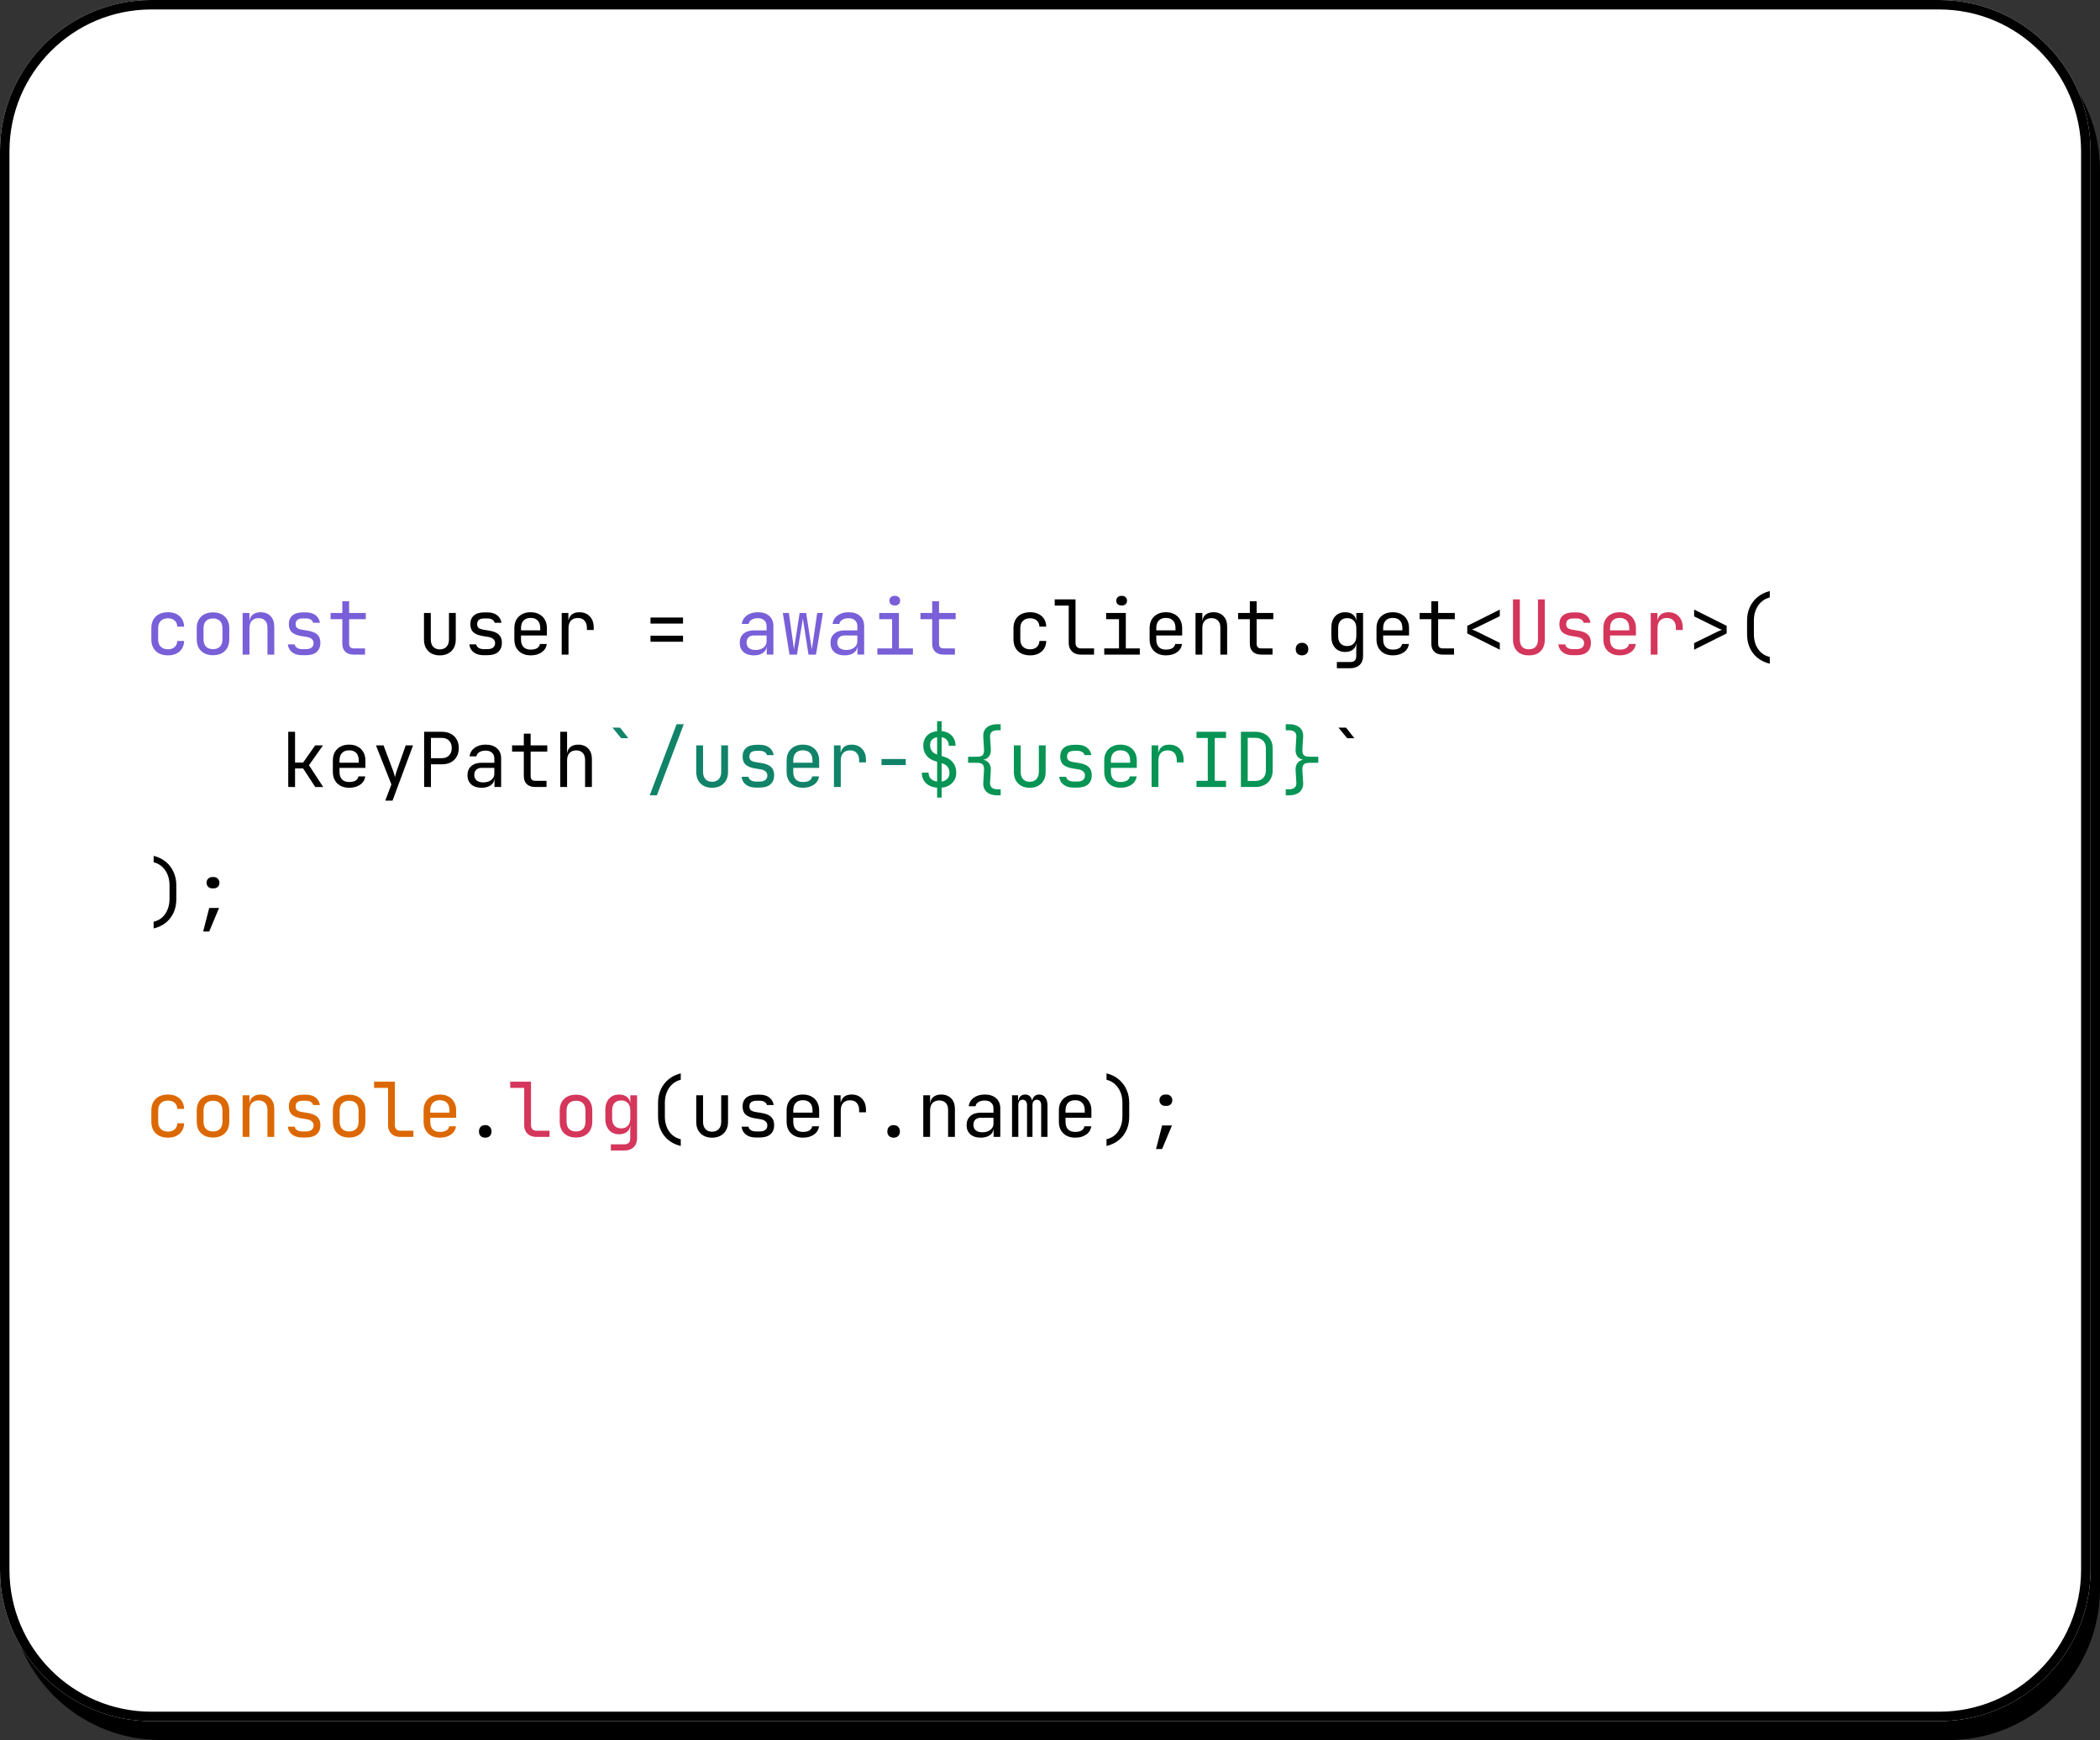 <svg fill="none" height="368" viewBox="0 0 444 368" width="444" xmlns="http://www.w3.org/2000/svg" xmlns:xlink="http://www.w3.org/1999/xlink"><rect x="0" y="0" width="444" height="368" fill="#333333" stroke="none"/><clipPath id="a"><path d="m0 0h444v368h-444z"/></clipPath><g clip-path="url(#a)"><path d="m412 4h-378c-17.673 0-32 14.327-32 32v300c0 17.673 14.327 32 32 32h378c17.673 0 32-14.327 32-32v-300c0-17.673-14.327-32-32-32z" fill="#000"/><path d="m410 0h-378c-17.673 0-32 14.327-32 32v300c0 17.673 14.327 32 32 32h378c17.673 0 32-14.327 32-32v-300c0-17.673-14.327-32-32-32z" fill="#fff"/><path d="m410 1h-378c-17.121 0-31 13.879-31 31v300c0 17.121 13.879 31 31 31h378c17.121 0 31-13.879 31-31v-300c0-17.121-13.879-31-31-31z" stroke="#000" stroke-width="2"/><g fill="#000"><path d="m244.423 243 1.279-4.976h2.081l-2.081 4.976zm1.919-9.12c-.352 0-.639-.112-.863-.336s-.336-.512-.336-.864c0-.341.112-.624.336-.848.234-.235.522-.352.863-.352h.321c.341 0 .623.117.847.352.235.224.353.507.353.848 0 .352-.112.64-.336.864s-.512.336-.864.336z"/><path d="m233.949 242.36v-1.424c.693-.16 1.29-.459 1.792-.896.501-.448.885-1.008 1.152-1.68.277-.672.416-1.419.416-2.24v-2.88c0-.843-.139-1.6-.416-2.272-.278-.672-.667-1.232-1.168-1.68-.502-.459-1.094-.768-1.776-.928v-1.36c.992.245 1.845.661 2.56 1.248.714.587 1.264 1.307 1.648 2.16.394.843.592 1.787.592 2.832v2.88c0 1.589-.422 2.933-1.264 4.032-.843 1.099-2.022 1.835-3.536 2.208z"/><path d="m227.315 240.6c-.693 0-1.301-.139-1.824-.416-.512-.277-.912-.667-1.2-1.168-.277-.512-.416-1.104-.416-1.776v-2.4c0-.683.139-1.275.416-1.776.288-.501.688-.891 1.2-1.168.523-.277 1.131-.416 1.824-.416s1.296.139 1.808.416c.523.277.923.667 1.2 1.168.288.501.432 1.093.432 1.776v1.552h-5.472v.848c0 .693.176 1.227.528 1.6.352.363.853.544 1.504.544.555 0 1.003-.096 1.344-.288.341-.203.549-.501.624-.896h1.44c-.096.736-.459 1.323-1.088 1.76-.619.427-1.392.64-2.32.64zm2.032-5.168v-.592c0-.693-.176-1.227-.528-1.6-.341-.373-.843-.56-1.504-.56-.651 0-1.152.187-1.504.56s-.528.907-.528 1.6v.464h4.176z"/><path d="m213.977 240.44v-8.8h1.264v1.056h.288l-.224.384c0-.491.128-.88.384-1.168.267-.288.624-.432 1.072-.432.491 0 .87.181 1.136.544.267.363.4.875.4 1.536l-.432-.864h.672l-.304.384c0-.491.134-.88.4-1.168.278-.288.64-.432 1.088-.432.555 0 .982.208 1.28.624.31.416.464.965.464 1.648v6.688h-1.328v-6.704c0-.363-.08-.645-.24-.848-.149-.203-.373-.304-.672-.304-.288 0-.517.101-.688.304-.16.192-.24.469-.24.832v6.72h-1.152v-6.704c0-.373-.085-.656-.256-.848-.16-.203-.389-.304-.688-.304-.298 0-.522.101-.672.304-.149.192-.224.469-.224.832v6.72z"/><path d="m207.359 240.6c-.928 0-1.658-.235-2.192-.704-.533-.48-.8-1.125-.8-1.936 0-.821.267-1.467.8-1.936.534-.469 1.254-.704 2.16-.704h2.721v-.88c0-.544-.166-.96-.497-1.248-.32-.299-.778-.448-1.375-.448-.523 0-.961.112-1.313.336-.352.213-.554.507-.608.88h-1.439c.096-.757.453-1.36 1.071-1.808.619-.448 1.393-.672 2.321-.672 1.013 0 1.813.261 2.399.784.587.523.881 1.232.881 2.128v6.048h-1.409v-1.68h-.24l.24-.24c0 .64-.25 1.147-.752 1.52-.49.373-1.146.56-1.968.56zm.353-1.136c.682 0 1.242-.171 1.679-.512.438-.341.657-.779.657-1.312v-1.248h-2.689c-.48 0-.858.133-1.136.4-.277.267-.416.629-.416 1.088 0 .491.166.88.496 1.168.342.277.811.416 1.409.416z"/><path d="m195.206 240.44v-8.8h1.44v1.68h.304l-.304.336c0-.693.208-1.227.624-1.6.416-.384.992-.576 1.728-.576.885 0 1.589.272 2.112.816.522.544.784 1.285.784 2.224v5.92h-1.44v-5.76c0-.629-.171-1.109-.512-1.44-.331-.341-.784-.512-1.36-.512-.598 0-1.072.181-1.424.544-.342.363-.512.885-.512 1.568v5.6z"/><path d="m188.94 240.6c-.405 0-.731-.117-.976-.352-.235-.235-.352-.549-.352-.944 0-.416.117-.747.352-.992.245-.245.571-.368.976-.368s.725.123.96.368c.245.245.368.576.368.992 0 .395-.123.709-.368.944-.235.235-.555.352-.96.352z"/><path d="m176.322 240.44v-8.8h1.408v1.68h.336l-.464 1.04c0-.949.203-1.664.608-2.144.416-.491 1.03-.736 1.84-.736.928 0 1.664.293 2.208.88.555.576.832 1.36.832 2.352v.528h-1.44v-.4c0-.693-.17-1.221-.512-1.584-.33-.373-.805-.56-1.424-.56-.608 0-1.088.187-1.44.56-.341.373-.512.901-.512 1.584v5.6z"/><path d="m169.753 240.6c-.694 0-1.302-.139-1.825-.416-.512-.277-.911-.667-1.199-1.168-.278-.512-.417-1.104-.417-1.776v-2.4c0-.683.139-1.275.417-1.776.288-.501.687-.891 1.199-1.168.523-.277 1.131-.416 1.825-.416.693 0 1.296.139 1.808.416.522.277.922.667 1.199 1.168.288.501.433 1.093.433 1.776v1.552h-5.472v.848c0 .693.176 1.227.528 1.6.352.363.853.544 1.504.544.554 0 1.002-.096 1.343-.288.342-.203.55-.501.625-.896h1.44c-.096.736-.459 1.323-1.089 1.76-.618.427-1.391.64-2.319.64zm2.032-5.168v-.592c0-.693-.176-1.227-.528-1.6-.342-.373-.843-.56-1.504-.56-.651 0-1.152.187-1.504.56s-.528.907-.528 1.6v.464h4.175z"/><path d="m159.887 240.568c-.598 0-1.12-.091-1.568-.272-.438-.192-.79-.459-1.056-.8-.256-.341-.411-.747-.464-1.216h1.44c.064.309.234.555.512.736.288.181.666.272 1.136.272h.672c.565 0 .986-.112 1.264-.336.277-.235.416-.544.416-.928 0-.373-.128-.667-.384-.88-.246-.224-.614-.373-1.104-.448l-1.184-.192c-.864-.149-1.51-.416-1.936-.8-.416-.395-.624-.965-.624-1.712 0-.789.25-1.397.752-1.824.501-.437 1.253-.656 2.256-.656h.608c.842 0 1.52.197 2.032.592s.821.928.928 1.6h-1.44c-.064-.277-.224-.496-.48-.656-.256-.171-.603-.256-1.04-.256h-.608c-.544 0-.944.101-1.2.304-.246.203-.368.507-.368.912 0 .363.106.629.32.8.213.171.549.293 1.008.368l1.184.192c.949.149 1.637.427 2.064.832.437.405.656.992.656 1.76 0 .811-.262 1.451-.784 1.92-.512.459-1.291.688-2.336.688z"/><path d="m150.549 240.6c-1.013 0-1.824-.299-2.432-.896-.608-.608-.912-1.429-.912-2.464v-5.6h1.44v5.6c0 .661.171 1.179.512 1.552.341.363.805.544 1.392.544.597 0 1.067-.181 1.408-.544.352-.373.528-.891.528-1.552v-5.6h1.44v5.6c0 1.035-.309 1.856-.928 2.464-.619.597-1.435.896-2.448.896z"/><path d="m143.931 242.36c-1.514-.373-2.693-1.109-3.536-2.208-.842-1.099-1.264-2.443-1.264-4.032v-2.88c0-1.045.192-1.989.576-2.832.395-.853.95-1.573 1.664-2.16.726-.587 1.579-1.003 2.56-1.248v1.36c-.682.16-1.274.469-1.776.928-.501.448-.89 1.008-1.168 1.68-.277.672-.416 1.429-.416 2.272v2.88c0 .821.134 1.568.4 2.24.278.672.667 1.232 1.168 1.68.512.437 1.11.736 1.792.896z"/></g><path d="m129.153 243.32v-1.312h2.8c.448 0 .774-.101.976-.304.214-.203.32-.517.32-.944v-1.12l.032-1.6h-.288l.272-.24c0 .64-.213 1.147-.64 1.52-.426.373-.997.56-1.712.56-.906 0-1.621-.293-2.144-.88-.522-.597-.784-1.397-.784-2.4v-1.856c0-1.003.262-1.797.784-2.384.523-.587 1.238-.88 2.144-.88.715 0 1.286.187 1.712.56.427.373.64.88.64 1.52l-.272-.24h.272v-1.68h1.424v9.12c0 .789-.245 1.413-.736 1.872-.48.459-1.152.688-2.016.688zm2.192-4.688c.598 0 1.067-.187 1.408-.56.342-.373.512-.891.512-1.552v-1.68c0-.661-.17-1.179-.512-1.552-.341-.373-.81-.56-1.408-.56-.608 0-1.082.181-1.424.544-.33.363-.496.885-.496 1.568v1.68c0 .683.166 1.205.496 1.568.342.363.816.544 1.424.544z" fill="#d5365b"/><path d="m121.784 240.568c-.704 0-1.312-.133-1.824-.4s-.912-.651-1.2-1.152c-.278-.512-.416-1.115-.416-1.808v-2.336c0-.704.138-1.307.416-1.808.288-.501.688-.885 1.2-1.152s1.12-.4 1.824-.4 1.312.133 1.824.4.906.651 1.184 1.152c.288.501.432 1.099.432 1.792v2.352c0 .693-.144 1.296-.432 1.808-.278.501-.672.885-1.184 1.152s-1.12.4-1.824.4zm0-1.28c.629 0 1.12-.176 1.472-.528s.528-.869.528-1.552v-2.336c0-.683-.176-1.2-.528-1.552s-.843-.528-1.472-.528c-.619 0-1.11.176-1.472.528-.352.352-.528.869-.528 1.552v2.336c0 .683.176 1.2.528 1.552.362.352.853.528 1.472.528z" fill="#d5365b"/><path d="m113.39 240.44c-.512 0-.96-.101-1.344-.304s-.683-.491-.896-.864-.32-.811-.32-1.312v-7.888h-2.96v-1.312h4.4v9.2c0 .363.101.651.304.864.203.203.475.304.816.304h2.8v1.312z" fill="#d5365b"/><path d="m102.596 240.6c-.405 0-.73-.117-.976-.352-.234-.235-.352-.549-.352-.944 0-.416.118-.747.352-.992.246-.245.571-.368.976-.368.406 0 .726.123.96.368.246.245.368.576.368.992 0 .395-.122.709-.368.944-.234.235-.554.352-.96.352z" fill="#000"/><path d="m93.002 240.6c-.693 0-1.301-.139-1.824-.416-.512-.277-.912-.667-1.2-1.168-.277-.512-.416-1.104-.416-1.776v-2.4c0-.683.139-1.275.416-1.776.288-.501.688-.891 1.2-1.168.523-.277 1.131-.416 1.824-.416s1.296.139 1.808.416c.523.277.923.667 1.2 1.168.288.501.432 1.093.432 1.776v1.552h-5.472v.848c0 .693.176 1.227.528 1.6.352.363.853.544 1.504.544.555 0 1.003-.096 1.344-.288.341-.203.549-.501.624-.896h1.44c-.096.736-.459 1.323-1.088 1.76-.619.427-1.392.64-2.32.64zm2.032-5.168v-.592c0-.693-.176-1.227-.528-1.6-.341-.373-.843-.56-1.504-.56-.651 0-1.152.187-1.504.56s-.528.907-.528 1.6v.464h4.176z" fill="#dc6803"/><path d="m84.609 240.44c-.512 0-.96-.101-1.344-.304s-.683-.491-.896-.864c-.213-.373-.32-.811-.32-1.312v-7.888h-2.96v-1.312h4.4v9.2c0 .363.101.651.304.864.203.203.475.304.816.304h2.8v1.312z" fill="#dc6803"/><path d="m73.815 240.568c-.704 0-1.312-.133-1.824-.4s-.912-.651-1.2-1.152c-.277-.512-.416-1.115-.416-1.808v-2.336c0-.704.139-1.307.416-1.808.288-.501.688-.885 1.2-1.152s1.12-.4 1.824-.4 1.312.133 1.824.4.907.651 1.184 1.152c.288.501.432 1.099.432 1.792v2.352c0 .693-.144 1.296-.432 1.808-.277.501-.672.885-1.184 1.152s-1.12.4-1.824.4zm0-1.28c.629 0 1.12-.176 1.472-.528s.528-.869.528-1.552v-2.336c0-.683-.176-1.2-.528-1.552s-.843-.528-1.472-.528c-.619 0-1.109.176-1.472.528-.352.352-.528.869-.528 1.552v2.336c0 .683.176 1.2.528 1.552.363.352.853.528 1.472.528z" fill="#dc6803"/><path d="m63.949 240.568c-.597 0-1.12-.091-1.568-.272-.437-.192-.789-.459-1.056-.8-.256-.341-.411-.747-.464-1.216h1.44c.064.309.235.555.512.736.288.181.667.272 1.136.272h.672c.565 0 .987-.112 1.264-.336.277-.235.416-.544.416-.928 0-.373-.128-.667-.384-.88-.245-.224-.613-.373-1.104-.448l-1.184-.192c-.864-.149-1.509-.416-1.936-.8-.416-.395-.624-.965-.624-1.712 0-.789.251-1.397.752-1.824.501-.437 1.253-.656 2.256-.656h.608c.843 0 1.52.197 2.032.592s.821.928.928 1.6h-1.44c-.064-.277-.224-.496-.48-.656-.256-.171-.603-.256-1.04-.256h-.608c-.544 0-.944.101-1.2.304-.245.203-.368.507-.368.912 0 .363.107.629.32.8.213.171.549.293 1.008.368l1.184.192c.949.149 1.637.427 2.064.832.437.405.656.992.656 1.76 0 .811-.261 1.451-.784 1.92-.512.459-1.291.688-2.336.688z" fill="#dc6803"/><path d="m51.3 240.44v-8.8h1.44v1.68h.304l-.304.336c0-.693.208-1.227.624-1.6.416-.384.992-.576 1.728-.576.885 0 1.589.272 2.112.816s.784 1.285.784 2.224v5.92h-1.44v-5.76c0-.629-.171-1.109-.512-1.44-.331-.341-.784-.512-1.36-.512-.597 0-1.072.181-1.424.544-.341.363-.512.885-.512 1.568v5.6z" fill="#dc6803"/><path d="m45.034 240.568c-.704 0-1.312-.133-1.824-.4s-.912-.651-1.2-1.152c-.277-.512-.416-1.115-.416-1.808v-2.336c0-.704.139-1.307.416-1.808.288-.501.688-.885 1.2-1.152s1.12-.4 1.824-.4 1.312.133 1.824.4.907.651 1.184 1.152c.288.501.432 1.099.432 1.792v2.352c0 .693-.144 1.296-.432 1.808-.277.501-.672.885-1.184 1.152s-1.12.4-1.824.4zm0-1.28c.629 0 1.12-.176 1.472-.528s.528-.869.528-1.552v-2.336c0-.683-.176-1.2-.528-1.552s-.843-.528-1.472-.528c-.619 0-1.109.176-1.472.528-.352.352-.528.869-.528 1.552v2.336c0 .683.176 1.2.528 1.552.363.352.853.528 1.472.528z" fill="#dc6803"/><path d="m35.504 240.6c-.704 0-1.323-.133-1.856-.4-.523-.267-.928-.651-1.216-1.152-.288-.512-.432-1.115-.432-1.808v-2.4c0-.704.144-1.307.432-1.808s.693-.885 1.216-1.152c.533-.267 1.152-.4 1.856-.4 1.013 0 1.829.272 2.448.816s.944 1.285.976 2.224h-1.44c-.032-.565-.224-.997-.576-1.296-.341-.309-.811-.464-1.408-.464-.629 0-1.131.181-1.504.544-.373.352-.56.859-.56 1.52v2.416c0 .661.187 1.173.56 1.536s.875.544 1.504.544c.597 0 1.067-.155 1.408-.464.352-.309.544-.741.576-1.296h1.44c-.032.939-.357 1.68-.976 2.224s-1.435.816-2.448.816z" fill="#dc6803"/><path d="m42.954 197 1.28-4.976h2.08l-2.08 4.976zm1.92-9.12c-.352 0-.64-.112-.864-.336s-.336-.512-.336-.864c0-.341.112-.624.336-.848.235-.235.523-.352.864-.352h.32c.341 0 .624.117.848.352.235.224.352.507.352.848 0 .352-.112.64-.336.864s-.512.336-.864.336z" fill="#000"/><path d="m32.48 196.36v-1.424c.693-.16 1.291-.459 1.792-.896.501-.448.885-1.008 1.152-1.68.277-.672.416-1.419.416-2.24v-2.88c0-.843-.139-1.6-.416-2.272s-.667-1.232-1.168-1.68c-.501-.459-1.093-.768-1.776-.928v-1.36c.992.245 1.845.661 2.56 1.248s1.264 1.307 1.648 2.16c.395.843.592 1.787.592 2.832v2.88c0 1.589-.421 2.933-1.264 4.032s-2.021 1.835-3.536 2.208z" fill="#000"/><path d="m284.829 156.12-1.84-2.24h1.6l1.76 2.24z" fill="#000"/><g fill="#079455"><path d="m271.844 168.2v-1.28h.72c.501 0 .885-.117 1.152-.352.266-.224.389-.565.368-1.024l-.16-2.624c-.043-.693.122-1.248.496-1.664.384-.416.912-.624 1.584-.624v.08c-.683 0-1.211-.203-1.584-.608-.374-.416-.539-.971-.496-1.664l.16-2.624c.021-.459-.102-.8-.368-1.024-.267-.235-.651-.352-1.152-.352h-.72v-1.28h.72c.629 0 1.168.107 1.616.32.458.203.805.501 1.04.896.234.395.336.875.304 1.44l-.16 2.624c-.032.565.053.976.256 1.232.202.245.65.368 1.344.368h1.76v1.28h-1.76c-.683 0-1.131.128-1.344.384-.203.245-.288.651-.256 1.216l.16 2.624c.032.555-.07 1.029-.304 1.424-.235.405-.582.709-1.04.912-.448.213-.987.32-1.616.32z"/><path d="m262.362 166.44v-11.68h3.024c.757 0 1.408.144 1.952.432.555.288.981.693 1.28 1.216.309.523.464 1.141.464 1.856v4.656c0 .715-.155 1.339-.464 1.872-.299.523-.725.928-1.28 1.216-.544.288-1.195.432-1.952.432zm1.44-1.28h1.584c.704 0 1.253-.197 1.648-.592.405-.395.608-.944.608-1.648v-4.656c0-.693-.203-1.237-.608-1.632-.395-.395-.944-.592-1.648-.592h-1.584z"/><path d="m252.976 166.44v-1.312h2.384v-9.056h-2.384v-1.312h6.24v1.312h-2.384v9.056h2.384v1.312z"/><path d="m243.479 166.44v-8.8h1.408v1.68h.336l-.465 1.04c0-.949.203-1.664.609-2.144.416-.491 1.029-.736 1.839-.736.928 0 1.665.293 2.209.88.554.576.832 1.36.832 2.352v.528h-1.44v-.4c0-.693-.171-1.221-.513-1.584-.33-.373-.805-.56-1.424-.56-.608 0-1.088.187-1.44.56-.341.373-.511.901-.511 1.584v5.6z"/><path d="m236.909 166.6c-.694 0-1.302-.139-1.824-.416-.512-.277-.912-.667-1.2-1.168-.278-.512-.416-1.104-.416-1.776v-2.4c0-.683.138-1.275.416-1.776.288-.501.688-.891 1.2-1.168.522-.277 1.13-.416 1.824-.416.693 0 1.296.139 1.808.416.522.277.922.667 1.2 1.168.288.501.432 1.093.432 1.776v1.552h-5.472v.848c0 .693.176 1.227.528 1.6.352.363.853.544 1.504.544.554 0 1.002-.096 1.344-.288.341-.203.549-.501.624-.896h1.44c-.096.736-.459 1.323-1.088 1.76-.619.427-1.392.64-2.32.64zm2.032-5.168v-.592c0-.693-.176-1.227-.528-1.6-.342-.373-.843-.56-1.504-.56-.651 0-1.152.187-1.504.56s-.528.907-.528 1.6v.464h4.176z"/><path d="m227.043 166.568c-.597 0-1.12-.091-1.568-.272-.437-.192-.789-.459-1.056-.8-.256-.341-.411-.747-.464-1.216h1.44c.064.309.235.555.512.736.288.181.667.272 1.136.272h.672c.565 0 .987-.112 1.264-.336.277-.235.416-.544.416-.928 0-.373-.128-.667-.384-.88-.245-.224-.613-.373-1.104-.448l-1.184-.192c-.864-.149-1.509-.416-1.936-.8-.416-.395-.624-.965-.624-1.712 0-.789.251-1.397.752-1.824.501-.437 1.253-.656 2.256-.656h.608c.843 0 1.52.197 2.032.592s.821.928.928 1.6h-1.44c-.064-.277-.224-.496-.48-.656-.256-.171-.603-.256-1.04-.256h-.608c-.544 0-.944.101-1.2.304-.245.203-.368.507-.368.912 0 .363.107.629.32.8s.549.293 1.008.368l1.184.192c.949.149 1.637.427 2.064.832.437.405.656.992.656 1.76 0 .811-.261 1.451-.784 1.92-.512.459-1.291.688-2.336.688z"/><path d="m217.705 166.6c-1.013 0-1.824-.299-2.432-.896-.608-.608-.912-1.429-.912-2.464v-5.6h1.44v5.6c0 .661.171 1.179.512 1.552.342.363.806.544 1.392.544.598 0 1.067-.181 1.408-.544.352-.373.528-.891.528-1.552v-5.6h1.44v5.6c0 1.035-.309 1.856-.928 2.464-.618.597-1.434.896-2.448.896z"/><path d="m210.848 168.2c-.63 0-1.174-.107-1.633-.32-.448-.203-.789-.507-1.024-.912-.234-.395-.336-.869-.304-1.424l.161-2.624c.032-.565-.054-.971-.256-1.216-.203-.256-.651-.384-1.345-.384h-1.759v-1.28h1.759c.694 0 1.142-.123 1.345-.368.202-.256.288-.667.256-1.232l-.161-2.624c-.032-.565.07-1.045.304-1.44.235-.395.576-.693 1.024-.896.459-.213 1.003-.32 1.633-.32h.72v1.28h-.72c-.502 0-.886.117-1.153.352-.266.224-.389.565-.368 1.024l.161 2.624c.042.693-.123 1.248-.496 1.664-.374.405-.902.608-1.584.608v-.08c.672 0 1.194.208 1.567.624.384.416.555.971.513 1.664l-.161 2.624c-.021.459.102.8.368 1.024.267.235.651.352 1.153.352h.72v1.28z"/><path d="m198.134 168.68v-2.096c-1.003-.085-1.792-.405-2.368-.96-.566-.565-.859-1.307-.88-2.224h1.44c0 .523.154.949.464 1.28.32.331.768.533 1.344.608v-4.192l-.432-.128c-.8-.245-1.419-.656-1.856-1.232-.427-.576-.64-1.253-.64-2.032 0-.853.261-1.557.784-2.112.533-.555 1.248-.875 2.144-.96v-2.112h.96v2.096c.885.085 1.594.405 2.128.96.533.555.805 1.269.816 2.144h-1.44c0-.501-.134-.907-.4-1.216-.256-.32-.624-.517-1.104-.592v3.968l.64.208c.778.245 1.381.661 1.808 1.248.426.587.64 1.275.64 2.064 0 .875-.283 1.6-.848 2.176-.555.576-1.302.912-2.24 1.008v2.096zm.96-3.392c.522-.085.928-.288 1.216-.608s.432-.736.432-1.248c0-.469-.128-.88-.384-1.232-.246-.352-.603-.597-1.072-.736l-.192-.064zm-.96-5.072v-4.304c-.47.075-.838.256-1.104.544-.256.288-.384.661-.384 1.12 0 .555.17 1.024.512 1.408.341.373.832.608 1.472.704z"/></g><path d="m186.38 161.8v-1.28h5.12v1.28z" fill="#118368"/><path d="m176.322 166.44v-8.8h1.408v1.68h.336l-.464 1.04c0-.949.203-1.664.608-2.144.416-.491 1.03-.736 1.84-.736.928 0 1.664.293 2.208.88.555.576.832 1.36.832 2.352v.528h-1.44v-.4c0-.693-.17-1.221-.512-1.584-.33-.373-.805-.56-1.424-.56-.608 0-1.088.187-1.44.56-.341.373-.512.901-.512 1.584v5.6z" fill="#118368"/><path d="m169.753 166.6c-.694 0-1.302-.139-1.825-.416-.512-.277-.911-.667-1.199-1.168-.278-.512-.417-1.104-.417-1.776v-2.4c0-.683.139-1.275.417-1.776.288-.501.687-.891 1.199-1.168.523-.277 1.131-.416 1.825-.416.693 0 1.296.139 1.808.416.522.277.922.667 1.199 1.168.288.501.433 1.093.433 1.776v1.552h-5.472v.848c0 .693.176 1.227.528 1.6.352.363.853.544 1.504.544.554 0 1.002-.096 1.343-.288.342-.203.55-.501.625-.896h1.44c-.096.736-.459 1.323-1.089 1.76-.618.427-1.391.64-2.319.64zm2.032-5.168v-.592c0-.693-.176-1.227-.528-1.6-.342-.373-.843-.56-1.504-.56-.651 0-1.152.187-1.504.56s-.528.907-.528 1.6v.464h4.175z" fill="#118368"/><path d="m159.887 166.568c-.598 0-1.12-.091-1.568-.272-.438-.192-.79-.459-1.056-.8-.256-.341-.411-.747-.464-1.216h1.44c.064.309.234.555.512.736.288.181.666.272 1.136.272h.672c.565 0 .986-.112 1.264-.336.277-.235.416-.544.416-.928 0-.373-.128-.667-.384-.88-.246-.224-.614-.373-1.104-.448l-1.184-.192c-.864-.149-1.51-.416-1.936-.8-.416-.395-.624-.965-.624-1.712 0-.789.25-1.397.752-1.824.501-.437 1.253-.656 2.256-.656h.608c.842 0 1.52.197 2.032.592s.821.928.928 1.6h-1.44c-.064-.277-.224-.496-.48-.656-.256-.171-.603-.256-1.04-.256h-.608c-.544 0-.944.101-1.2.304-.246.203-.368.507-.368.912 0 .363.106.629.32.8.213.171.549.293 1.008.368l1.184.192c.949.149 1.637.427 2.064.832.437.405.656.992.656 1.76 0 .811-.262 1.451-.784 1.92-.512.459-1.291.688-2.336.688z" fill="#118368"/><path d="m150.549 166.6c-1.013 0-1.824-.299-2.432-.896-.608-.608-.912-1.429-.912-2.464v-5.6h1.44v5.6c0 .661.171 1.179.512 1.552.341.363.805.544 1.392.544.597 0 1.067-.181 1.408-.544.352-.373.528-.891.528-1.552v-5.6h1.44v5.6c0 1.035-.309 1.856-.928 2.464-.619.597-1.435.896-2.448.896z" fill="#118368"/><path d="m137.371 168.2 5.68-15.04h1.52l-5.68 15.04z" fill="#118368"/><path d="m131.329 156.12-1.839-2.24h1.6l1.76 2.24z" fill="#118368"/><g fill="#000"><path d="m118.456 166.44v-11.68h1.44v4.56h.304l-.304.336c0-.693.208-1.227.624-1.6.416-.384.992-.576 1.728-.576.885 0 1.589.272 2.112.816.522.544.784 1.285.784 2.224v5.92h-1.44v-5.76c0-.629-.171-1.115-.512-1.456-.331-.352-.784-.528-1.36-.528-.598 0-1.072.187-1.424.56-.342.373-.512.901-.512 1.584v5.6z"/><path d="m113.15 166.44c-.757 0-1.349-.203-1.776-.608-.416-.405-.624-.976-.624-1.712v-5.168h-2.48v-1.312h2.48v-2.48h1.44v2.48h3.52v1.312h-3.52v5.168c0 .672.32 1.008.96 1.008h2.4v1.312z"/><path d="m101.828 166.6c-.928 0-1.658-.235-2.192-.704-.533-.48-.8-1.125-.8-1.936 0-.821.267-1.467.8-1.936.534-.469 1.254-.704 2.16-.704h2.72v-.88c0-.544-.165-.96-.496-1.248-.32-.299-.778-.448-1.376-.448-.522 0-.96.112-1.312.336-.352.213-.554.507-.608.88h-1.44c.096-.757.453-1.36 1.072-1.808.619-.448 1.392-.672 2.32-.672 1.014 0 1.814.261 2.4.784.587.523.88 1.232.88 2.128v6.048h-1.408v-1.68h-.24l.24-.24c0 .64-.25 1.147-.752 1.52-.49.373-1.146.56-1.968.56zm.352-1.136c.683 0 1.243-.171 1.68-.512.438-.341.656-.779.656-1.312v-1.248h-2.688c-.48 0-.858.133-1.136.4-.277.267-.416.629-.416 1.088 0 .491.166.88.496 1.168.342.277.811.416 1.408.416z"/><path d="m89.674 166.44v-11.68h3.76c.725 0 1.355.144 1.888.432.533.277.944.672 1.232 1.184.299.512.448 1.12.448 1.824 0 .693-.149 1.301-.448 1.824-.288.512-.699.912-1.232 1.2-.533.277-1.163.416-1.888.416h-2.32v4.8zm1.44-6.096h2.32c.629 0 1.131-.192 1.504-.576.384-.395.576-.917.576-1.568 0-.661-.192-1.184-.576-1.568-.373-.384-.875-.576-1.504-.576h-2.32z"/><path d="m81.457 169.32 1.296-3.424-3.264-8.256h1.6l2.048 5.44c.075.181.144.4.208.656.064.245.117.453.16.624.043-.171.096-.379.16-.624.064-.256.128-.475.192-.656l1.92-5.44h1.552l-4.336 11.68z"/><path d="m73.815 166.6c-.693 0-1.301-.139-1.824-.416-.512-.277-.912-.667-1.2-1.168-.277-.512-.416-1.104-.416-1.776v-2.4c0-.683.139-1.275.416-1.776.288-.501.688-.891 1.2-1.168.523-.277 1.131-.416 1.824-.416s1.296.139 1.808.416c.523.277.923.667 1.2 1.168.288.501.432 1.093.432 1.776v1.552h-5.472v.848c0 .693.176 1.227.528 1.6.352.363.853.544 1.504.544.555 0 1.003-.096 1.344-.288.341-.203.549-.501.624-.896h1.44c-.096.736-.459 1.323-1.088 1.76-.619.427-1.392.64-2.32.64zm2.032-5.168v-.592c0-.693-.176-1.227-.528-1.6-.341-.373-.843-.56-1.504-.56-.651 0-1.152.187-1.504.56s-.528.907-.528 1.6v.464h4.176z"/><path d="m60.941 166.44v-11.68h1.44v6.512h1.696l2.56-3.632h1.648l-2.96 4.192 3.008 4.608h-1.68l-2.56-3.92h-1.712v3.92z"/><path d="m374.181 140.36c-1.514-.373-2.693-1.109-3.536-2.208-.842-1.099-1.264-2.443-1.264-4.032v-2.88c0-1.045.192-1.989.576-2.832.395-.853.95-1.573 1.664-2.16.726-.587 1.579-1.003 2.56-1.248v1.36c-.682.16-1.274.469-1.776.928-.501.448-.89 1.008-1.168 1.68-.277.672-.416 1.429-.416 2.272v2.88c0 .821.134 1.568.4 2.24.278.672.667 1.232 1.168 1.68.512.437 1.11.736 1.792.896z"/><path d="m358.188 137.4v-1.392l4.96-2.432c.202-.096.389-.176.56-.24.181-.075.314-.123.399-.144-.096-.021-.234-.064-.415-.128-.182-.075-.363-.16-.544-.256l-4.96-2.448v-1.44l6.88 3.44v1.6z"/></g><path d="m349.01 138.44v-8.8h1.408v1.68h.336l-.464 1.04c0-.949.202-1.664.608-2.144.416-.491 1.029-.736 1.84-.736.928 0 1.664.293 2.208.88.554.576.832 1.36.832 2.352v.528h-1.44v-.4c0-.693-.171-1.221-.512-1.584-.331-.373-.806-.56-1.424-.56-.608 0-1.088.187-1.44.56-.342.373-.512.901-.512 1.584v5.6z" fill="#d5365b"/><path d="m342.44 138.6c-.693 0-1.301-.139-1.824-.416-.512-.277-.912-.667-1.2-1.168-.277-.512-.416-1.104-.416-1.776v-2.4c0-.683.139-1.275.416-1.776.288-.501.688-.891 1.2-1.168.523-.277 1.131-.416 1.824-.416s1.296.139 1.808.416c.523.277.923.667 1.2 1.168.288.501.432 1.093.432 1.776v1.552h-5.472v.848c0 .693.176 1.227.528 1.6.352.363.853.544 1.504.544.555 0 1.003-.096 1.344-.288.341-.203.549-.501.624-.896h1.44c-.096.736-.459 1.323-1.088 1.76-.619.427-1.392.64-2.32.64zm2.032-5.168v-.592c0-.693-.176-1.227-.528-1.6-.341-.373-.843-.56-1.504-.56-.651 0-1.152.187-1.504.56s-.528.907-.528 1.6v.464h4.176z" fill="#d5365b"/><path d="m332.574 138.568c-.597 0-1.12-.091-1.568-.272-.437-.192-.789-.459-1.056-.8-.256-.341-.41-.747-.464-1.216h1.44c.064.309.235.555.512.736.288.181.667.272 1.136.272h.672c.566 0 .987-.112 1.264-.336.278-.235.416-.544.416-.928 0-.373-.128-.667-.384-.88-.245-.224-.613-.373-1.104-.448l-1.184-.192c-.864-.149-1.509-.416-1.936-.8-.416-.395-.624-.965-.624-1.712 0-.789.251-1.397.752-1.824.502-.437 1.254-.656 2.256-.656h.608c.843 0 1.52.197 2.032.592s.822.928.928 1.6h-1.44c-.064-.277-.224-.496-.48-.656-.256-.171-.602-.256-1.04-.256h-.608c-.544 0-.944.101-1.2.304-.245.203-.368.507-.368.912 0 .363.107.629.32.8.214.171.55.293 1.008.368l1.184.192c.95.149 1.638.427 2.064.832.438.405.656.992.656 1.76 0 .811-.261 1.451-.784 1.92-.512.459-1.29.688-2.336.688z" fill="#d5365b"/><path d="m323.253 138.6c-1.088 0-1.921-.299-2.497-.896-.576-.608-.863-1.429-.863-2.464v-8.48h1.44v8.48c0 .64.154 1.147.464 1.52.32.373.805.56 1.456.56.64 0 1.12-.187 1.44-.56s.479-.88.479-1.52v-8.48h1.44v8.48c0 1.045-.288 1.867-.864 2.464-.565.597-1.397.896-2.495.896z" fill="#d5365b"/><g fill="#000"><path d="m317.099 137.4-6.88-3.44v-1.6l6.88-3.44v1.392l-4.96 2.432c-.203.096-.395.181-.576.256-.171.064-.299.107-.384.128.096.021.234.069.416.144.181.064.362.144.544.24l4.96 2.448z"/><path d="m305.025 138.44c-.757 0-1.349-.203-1.776-.608-.416-.405-.624-.976-.624-1.712v-5.168h-2.48v-1.312h2.48v-2.48h1.44v2.48h3.52v1.312h-3.52v5.168c0 .672.32 1.008.96 1.008h2.4v1.312z"/><path d="m294.471 138.6c-.693 0-1.301-.139-1.824-.416-.512-.277-.912-.667-1.2-1.168-.277-.512-.416-1.104-.416-1.776v-2.4c0-.683.139-1.275.416-1.776.288-.501.688-.891 1.2-1.168.523-.277 1.131-.416 1.824-.416.694 0 1.296.139 1.808.416.523.277.923.667 1.2 1.168.288.501.432 1.093.432 1.776v1.552h-5.472v.848c0 .693.176 1.227.528 1.6.352.363.854.544 1.504.544.555 0 1.003-.096 1.344-.288.342-.203.55-.501.624-.896h1.44c-.096.736-.458 1.323-1.088 1.76-.618.427-1.392.64-2.32.64zm2.032-5.168v-.592c0-.693-.176-1.227-.528-1.6-.341-.373-.842-.56-1.504-.56-.65 0-1.152.187-1.504.56s-.528.907-.528 1.6v.464h4.176z"/><path d="m282.654 141.32v-1.312h2.8c.448 0 .773-.101.976-.304.213-.203.32-.517.32-.944v-1.12l.032-1.6h-.288l.272-.24c0 .64-.214 1.147-.64 1.52-.427.373-.998.56-1.712.56-.907 0-1.622-.293-2.144-.88-.523-.597-.784-1.397-.784-2.4v-1.856c0-1.003.261-1.797.784-2.384.522-.587 1.237-.88 2.144-.88.714 0 1.285.187 1.712.56.426.373.64.88.64 1.52l-.272-.24h.272v-1.68h1.424v9.12c0 .789-.246 1.413-.736 1.872-.48.459-1.152.688-2.016.688zm2.192-4.688c.597 0 1.066-.187 1.408-.56.341-.373.512-.891.512-1.552v-1.68c0-.661-.171-1.179-.512-1.552-.342-.373-.811-.56-1.408-.56-.608 0-1.083.181-1.424.544-.331.363-.496.885-.496 1.568v1.68c0 .683.165 1.205.496 1.568.341.363.816.544 1.424.544z"/><path d="m275.284 138.6c-.406 0-.731-.117-.976-.352-.235-.235-.352-.549-.352-.944 0-.416.117-.747.352-.992.245-.245.57-.368.976-.368.405 0 .725.123.96.368.245.245.368.576.368.992 0 .395-.123.709-.368.944-.235.235-.555.352-.96.352z"/><path d="m266.65 138.44c-.757 0-1.349-.203-1.776-.608-.416-.405-.624-.976-.624-1.712v-5.168h-2.48v-1.312h2.48v-2.48h1.44v2.48h3.52v1.312h-3.52v5.168c0 .672.32 1.008.96 1.008h2.4v1.312z"/><path d="m252.768 138.44v-8.8h1.44v1.68h.304l-.304.336c0-.693.208-1.227.624-1.6.416-.384.992-.576 1.728-.576.886 0 1.59.272 2.112.816.523.544.784 1.285.784 2.224v5.92h-1.44v-5.76c0-.629-.17-1.109-.512-1.44-.33-.341-.784-.512-1.36-.512-.597 0-1.072.181-1.424.544-.341.363-.512.885-.512 1.568v5.6z"/><path d="m246.503 138.6c-.694 0-1.302-.139-1.825-.416-.512-.277-.911-.667-1.199-1.168-.278-.512-.417-1.104-.417-1.776v-2.4c0-.683.139-1.275.417-1.776.288-.501.687-.891 1.199-1.168.523-.277 1.131-.416 1.825-.416.693 0 1.296.139 1.808.416.522.277.922.667 1.199 1.168.288.501.433 1.093.433 1.776v1.552h-5.472v.848c0 .693.176 1.227.528 1.6.352.363.853.544 1.504.544.554 0 1.002-.096 1.343-.288.342-.203.55-.501.625-.896h1.44c-.096.736-.459 1.323-1.089 1.76-.618.427-1.391.64-2.319.64zm2.032-5.168v-.592c0-.693-.176-1.227-.528-1.6-.342-.373-.843-.56-1.504-.56-.651 0-1.152.187-1.504.56s-.528.907-.528 1.6v.464h4.175z"/><path d="m233.469 138.44v-1.312h3.12v-6.176h-2.72v-1.312h4.16v7.488h2.96v1.312zm3.68-10.384c-.352 0-.63-.091-.832-.272-.203-.181-.304-.427-.304-.736 0-.32.101-.571.304-.752.202-.192.48-.288.832-.288s.629.096.832.288c.202.181.304.432.304.752 0 .309-.102.555-.304.736-.203.181-.48.272-.832.272z"/><path d="m228.515 138.44c-.512 0-.96-.101-1.344-.304s-.683-.491-.896-.864-.32-.811-.32-1.312v-7.888h-2.96v-1.312h4.4v9.2c0 .363.101.651.304.864.203.203.475.304.816.304h2.8v1.312z"/><path d="m217.785 138.6c-.704 0-1.322-.133-1.856-.4-.522-.267-.928-.651-1.216-1.152-.288-.512-.432-1.115-.432-1.808v-2.4c0-.704.144-1.307.432-1.808s.694-.885 1.216-1.152c.534-.267 1.152-.4 1.856-.4 1.014 0 1.83.272 2.448.816.619.544.944 1.285.976 2.224h-1.44c-.032-.565-.224-.997-.576-1.296-.341-.309-.81-.464-1.408-.464-.629 0-1.13.181-1.504.544-.373.352-.56.859-.56 1.52v2.416c0 .661.187 1.173.56 1.536.374.363.875.544 1.504.544.598 0 1.067-.155 1.408-.464.352-.309.544-.741.576-1.296h1.44c-.032.939-.357 1.68-.976 2.224-.618.544-1.434.816-2.448.816z"/></g><path d="m199.494 138.44c-.758 0-1.35-.203-1.776-.608-.416-.405-.624-.976-.624-1.712v-5.168h-2.48v-1.312h2.48v-2.48h1.44v2.48h3.52v1.312h-3.52v5.168c0 .672.32 1.008.96 1.008h2.4v1.312z" fill="#795fd8"/><path d="m185.5 138.44v-1.312h3.12v-6.176h-2.72v-1.312h4.16v7.488h2.96v1.312zm3.68-10.384c-.352 0-.629-.091-.832-.272s-.304-.427-.304-.736c0-.32.101-.571.304-.752.203-.192.48-.288.832-.288s.629.096.832.288c.203.181.304.432.304.752 0 .309-.101.555-.304.736s-.48.272-.832.272z" fill="#795fd8"/><path d="m178.578 138.6c-.928 0-1.658-.235-2.192-.704-.533-.48-.8-1.125-.8-1.936 0-.821.267-1.467.8-1.936.534-.469 1.254-.704 2.16-.704h2.72v-.88c0-.544-.165-.96-.496-1.248-.32-.299-.778-.448-1.376-.448-.522 0-.96.112-1.312.336-.352.213-.554.507-.608.88h-1.44c.096-.757.454-1.36 1.072-1.808.619-.448 1.392-.672 2.32-.672 1.014 0 1.814.261 2.4.784.587.523.88 1.232.88 2.128v6.048h-1.408v-1.68h-.24l.24-.24c0 .64-.25 1.147-.752 1.52-.49.373-1.146.56-1.968.56zm.352-1.136c.683 0 1.243-.171 1.68-.512.438-.341.656-.779.656-1.312v-1.248h-2.688c-.48 0-.858.133-1.136.4-.277.267-.416.629-.416 1.088 0 .491.166.88.496 1.168.342.277.811.416 1.408.416z" fill="#795fd8"/><path d="m166.921 138.44-1.409-8.8h1.28l.881 6.24c.032.235.063.491.095.768.043.267.075.491.097.672.021-.181.053-.405.095-.672.054-.277.097-.533.129-.768l.975-6.24h1.377l.976 6.24c.032.235.069.491.112.768.053.267.09.491.112.672.021-.181.053-.405.095-.672.054-.277.097-.533.129-.768l.912-6.24h1.215l-1.472 8.8h-1.584l-.944-6.08c-.042-.299-.09-.597-.144-.896-.053-.299-.09-.533-.112-.704-.021.171-.053.405-.095.704-.043.299-.091.597-.144.896l-.992 6.08z" fill="#795fd8"/><path d="m159.391 138.6c-.928 0-1.659-.235-2.192-.704-.534-.48-.8-1.125-.8-1.936 0-.821.266-1.467.8-1.936.533-.469 1.253-.704 2.16-.704h2.72v-.88c0-.544-.166-.96-.496-1.248-.32-.299-.779-.448-1.376-.448-.523 0-.96.112-1.312.336-.352.213-.555.507-.608.88h-1.44c.096-.757.453-1.36 1.072-1.808.618-.448 1.392-.672 2.32-.672 1.013 0 1.813.261 2.4.784.586.523.88 1.232.88 2.128v6.048h-1.408v-1.68h-.24l.24-.24c0 .64-.251 1.147-.752 1.52-.491.373-1.147.56-1.968.56zm.352-1.136c.682 0 1.242-.171 1.68-.512.437-.341.656-.779.656-1.312v-1.248h-2.688c-.48 0-.859.133-1.136.4-.278.267-.416.629-.416 1.088 0 .491.165.88.496 1.168.341.277.81.416 1.408.416z" fill="#795fd8"/><path d="m137.531 131.88v-1.28h6.88v1.28zm0 3.84v-1.28h6.88v1.28z" fill="#000"/><path d="m118.76 138.44v-8.8h1.408v1.68h.336l-.464 1.04c0-.949.202-1.664.608-2.144.416-.491 1.029-.736 1.84-.736.928 0 1.664.293 2.208.88.554.576.832 1.36.832 2.352v.528h-1.44v-.4c0-.693-.171-1.221-.512-1.584-.331-.373-.806-.56-1.424-.56-.608 0-1.088.187-1.44.56-.342.373-.512.901-.512 1.584v5.6z" fill="#000"/><path d="m112.19 138.6c-.693 0-1.301-.139-1.824-.416-.512-.277-.912-.667-1.2-1.168-.277-.512-.416-1.104-.416-1.776v-2.4c0-.683.139-1.275.416-1.776.288-.501.688-.891 1.2-1.168.523-.277 1.131-.416 1.824-.416s1.296.139 1.808.416c.523.277.923.667 1.2 1.168.288.501.432 1.093.432 1.776v1.552h-5.472v.848c0 .693.176 1.227.528 1.6.352.363.853.544 1.504.544.555 0 1.003-.096 1.344-.288.341-.203.549-.501.624-.896h1.44c-.096.736-.459 1.323-1.088 1.76-.619.427-1.392.64-2.32.64zm2.032-5.168v-.592c0-.693-.176-1.227-.528-1.6-.341-.373-.843-.56-1.504-.56-.651 0-1.152.187-1.504.56s-.528.907-.528 1.6v.464h4.176z" fill="#000"/><path d="m102.324 138.568c-.597 0-1.12-.091-1.568-.272-.437-.192-.789-.459-1.056-.8-.256-.341-.411-.747-.464-1.216h1.44c.064.309.235.555.512.736.288.181.667.272 1.136.272h.672c.566 0 .987-.112 1.264-.336.278-.235.416-.544.416-.928 0-.373-.128-.667-.384-.88-.245-.224-.613-.373-1.104-.448l-1.184-.192c-.864-.149-1.509-.416-1.936-.8-.416-.395-.624-.965-.624-1.712 0-.789.251-1.397.752-1.824.502-.437 1.254-.656 2.256-.656h.608c.843 0 1.52.197 2.032.592s.822.928.928 1.6h-1.44c-.064-.277-.224-.496-.48-.656-.256-.171-.602-.256-1.04-.256h-.608c-.544 0-.944.101-1.2.304-.245.203-.368.507-.368.912 0 .363.107.629.32.8.214.171.55.293 1.008.368l1.184.192c.95.149 1.638.427 2.064.832.438.405.656.992.656 1.76 0 .811-.261 1.451-.784 1.92-.512.459-1.29.688-2.336.688z" fill="#000"/><path d="m92.987 138.6c-1.013 0-1.824-.299-2.432-.896-.608-.608-.912-1.429-.912-2.464v-5.6h1.44v5.6c0 .661.171 1.179.512 1.552.341.363.805.544 1.392.544.597 0 1.067-.181 1.408-.544.352-.373.528-.891.528-1.552v-5.6h1.44v5.6c0 1.035-.309 1.856-.928 2.464-.619.597-1.435.896-2.448.896z" fill="#000"/><path d="m74.775 138.44c-.757 0-1.349-.203-1.776-.608-.416-.405-.624-.976-.624-1.712v-5.168h-2.48v-1.312h2.48v-2.48h1.44v2.48h3.52v1.312h-3.52v5.168c0 .672.32 1.008.96 1.008h2.4v1.312z" fill="#795fd8"/><path d="m63.949 138.568c-.597 0-1.12-.091-1.568-.272-.437-.192-.789-.459-1.056-.8-.256-.341-.411-.747-.464-1.216h1.44c.064.309.235.555.512.736.288.181.667.272 1.136.272h.672c.565 0 .987-.112 1.264-.336.277-.235.416-.544.416-.928 0-.373-.128-.667-.384-.88-.245-.224-.613-.373-1.104-.448l-1.184-.192c-.864-.149-1.509-.416-1.936-.8-.416-.395-.624-.965-.624-1.712 0-.789.251-1.397.752-1.824.501-.437 1.253-.656 2.256-.656h.608c.843 0 1.52.197 2.032.592s.821.928.928 1.6h-1.44c-.064-.277-.224-.496-.48-.656-.256-.171-.603-.256-1.04-.256h-.608c-.544 0-.944.101-1.2.304-.245.203-.368.507-.368.912 0 .363.107.629.32.8.213.171.549.293 1.008.368l1.184.192c.949.149 1.637.427 2.064.832.437.405.656.992.656 1.76 0 .811-.261 1.451-.784 1.92-.512.459-1.291.688-2.336.688z" fill="#795fd8"/><path d="m51.3 138.44v-8.8h1.44v1.68h.304l-.304.336c0-.693.208-1.227.624-1.6.416-.384.992-.576 1.728-.576.885 0 1.589.272 2.112.816s.784 1.285.784 2.224v5.92h-1.44v-5.76c0-.629-.171-1.109-.512-1.44-.331-.341-.784-.512-1.36-.512-.597 0-1.072.181-1.424.544-.341.363-.512.885-.512 1.568v5.6z" fill="#795fd8"/><path d="m45.034 138.568c-.704 0-1.312-.133-1.824-.4s-.912-.651-1.2-1.152c-.277-.512-.416-1.115-.416-1.808v-2.336c0-.704.139-1.307.416-1.808.288-.501.688-.885 1.2-1.152s1.12-.4 1.824-.4 1.312.133 1.824.4.907.651 1.184 1.152c.288.501.432 1.099.432 1.792v2.352c0 .693-.144 1.296-.432 1.808-.277.501-.672.885-1.184 1.152s-1.12.4-1.824.4zm0-1.28c.629 0 1.12-.176 1.472-.528s.528-.869.528-1.552v-2.336c0-.683-.176-1.2-.528-1.552s-.843-.528-1.472-.528c-.619 0-1.109.176-1.472.528-.352.352-.528.869-.528 1.552v2.336c0 .683.176 1.2.528 1.552.363.352.853.528 1.472.528z" fill="#795fd8"/><path d="m35.504 138.6c-.704 0-1.323-.133-1.856-.4-.523-.267-.928-.651-1.216-1.152-.288-.512-.432-1.115-.432-1.808v-2.4c0-.704.144-1.307.432-1.808s.693-.885 1.216-1.152c.533-.267 1.152-.4 1.856-.4 1.013 0 1.829.272 2.448.816s.944 1.285.976 2.224h-1.44c-.032-.565-.224-.997-.576-1.296-.341-.309-.811-.464-1.408-.464-.629 0-1.131.181-1.504.544-.373.352-.56.859-.56 1.52v2.416c0 .661.187 1.173.56 1.536s.875.544 1.504.544c.597 0 1.067-.155 1.408-.464.352-.309.544-.741.576-1.296h1.44c-.032.939-.357 1.68-.976 2.224s-1.435.816-2.448.816z" fill="#795fd8"/></g></svg>